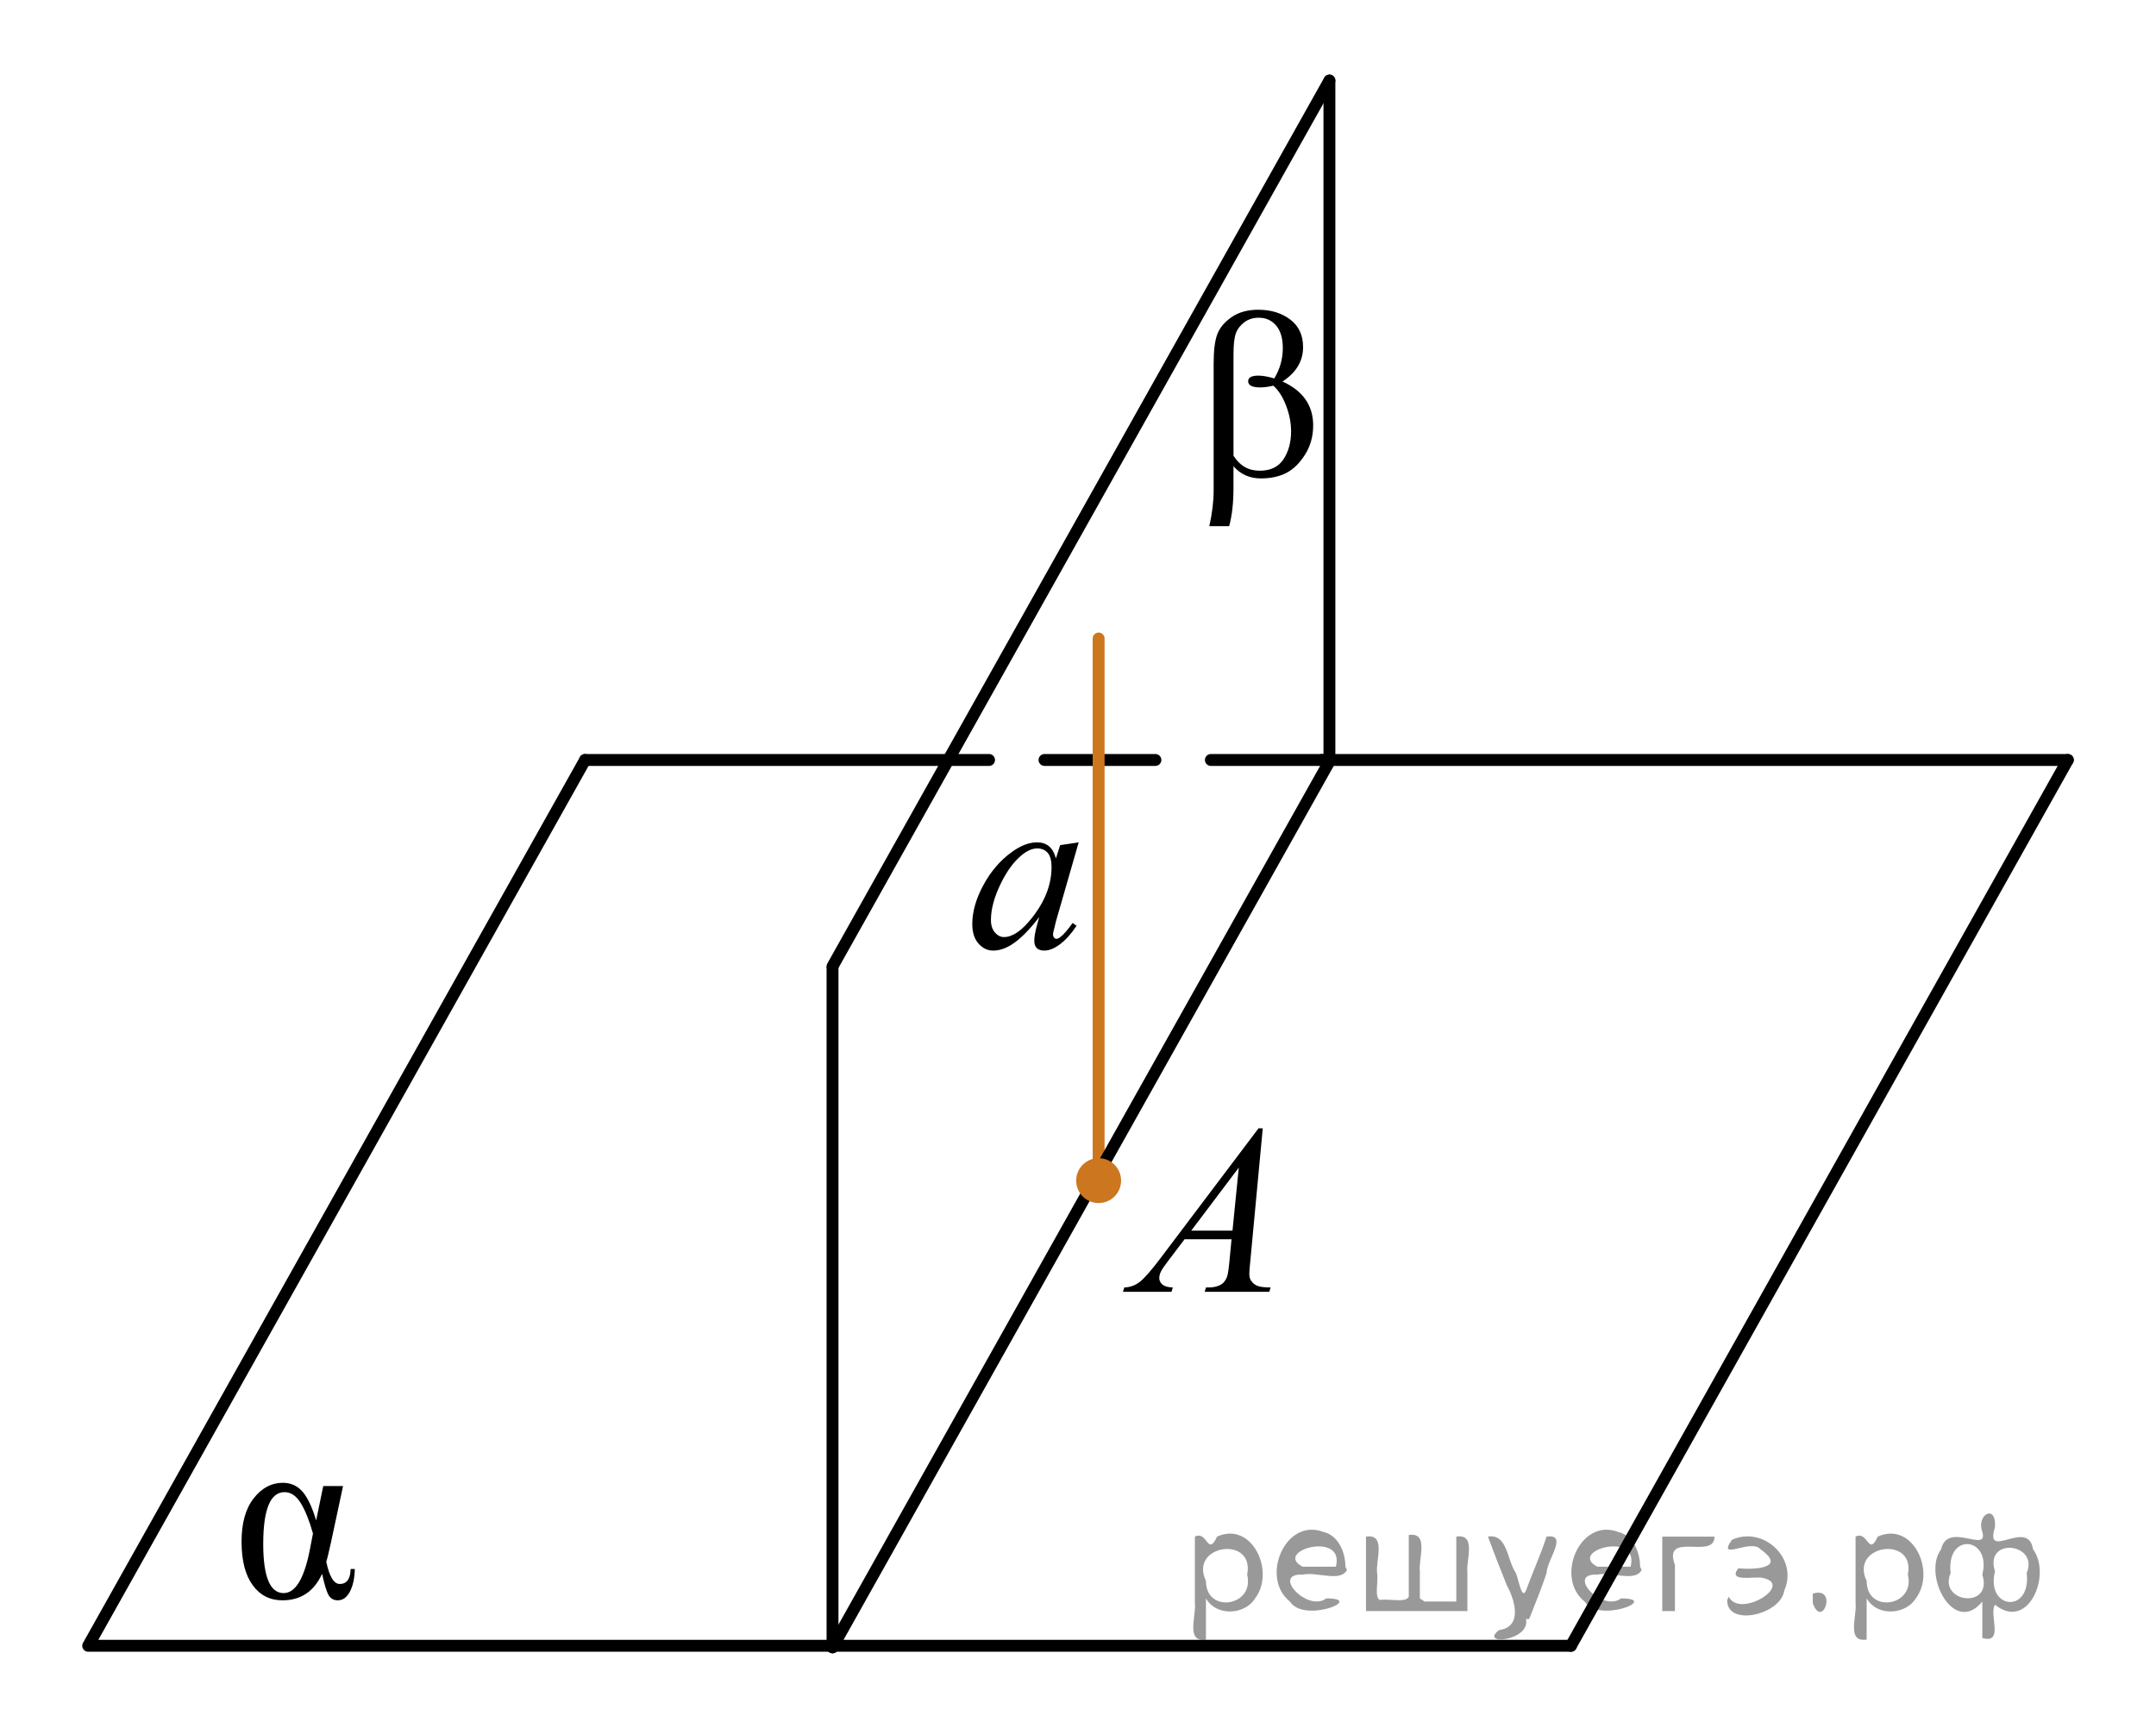 <?xml version="1.0" encoding="utf-8"?>
<!-- Generator: Adobe Illustrator 16.0.0, SVG Export Plug-In . SVG Version: 6.00 Build 0)  -->
<!DOCTYPE svg PUBLIC "-//W3C//DTD SVG 1.1//EN" "http://www.w3.org/Graphics/SVG/1.1/DTD/svg11.dtd">
<svg version="1.1" id="Слой_1" xmlns="http://www.w3.org/2000/svg" xmlns:xlink="http://www.w3.org/1999/xlink" x="0px" y="0px"
	 width="136.076px" height="109.071px" viewBox="150.286 95.403 136.076 109.071"
	 enable-background="new 150.286 95.403 136.076 109.071" xml:space="preserve">
<g>
	<g>
		<path d="M170.687,189.21h1.25l-0.757,3.537c-0.147,0.672-0.248,1.085-0.302,1.237c0.196,0.938,0.48,1.406,0.853,1.406
			c0.441,0,0.67-0.315,0.685-0.947h0.264c-0.014,0.591-0.119,1.068-0.312,1.433c-0.194,0.364-0.447,0.546-0.762,0.546
			c-0.26,0-0.453-0.109-0.581-0.328c-0.127-0.22-0.265-0.668-0.411-1.345c-0.51,1.115-1.344,1.673-2.501,1.673
			c-0.789,0-1.416-0.319-1.882-0.959c-0.466-0.639-0.699-1.555-0.699-2.746c0-1.172,0.255-2.084,0.766-2.735
			c0.51-0.652,1.122-0.979,1.838-0.979c0.505,0,0.919,0.187,1.243,0.558c0.323,0.372,0.61,0.979,0.86,1.818L170.687,189.21z
			 M170.039,192.205c-0.23-0.819-0.487-1.46-0.771-1.921s-0.625-0.691-1.022-0.691c-0.897,0-1.346,1.09-1.346,3.27
			c0,2.068,0.429,3.103,1.287,3.103c0.745,0,1.297-0.912,1.654-2.735L170.039,192.205z"/>
	</g>
</g>
<line fill="none" stroke="#000000" stroke-width="0.75" stroke-linecap="round" stroke-miterlimit="10" x1="249.436" y1="199.292" x2="280.797" y2="143.375"/>
<line fill="none" stroke="#000000" stroke-width="0.75" stroke-linecap="round" stroke-miterlimit="10" x1="210.14" y1="143.375" x2="187.213" y2="143.375"/>
<line fill="none" stroke="#000000" stroke-width="0.75" stroke-linecap="round" stroke-miterlimit="10" stroke-dasharray="7,3.5" x1="233.71" y1="143.375" x2="210.14" y2="143.375"/>
<line fill="none" stroke="#000000" stroke-width="0.75" stroke-linecap="round" stroke-miterlimit="10" x1="280.797" y1="143.375" x2="233.71" y2="143.375"/>
<line fill="none" stroke="#000000" stroke-width="0.75" stroke-linecap="round" stroke-miterlimit="10" x1="155.852" y1="199.292" x2="187.213" y2="143.375"/>
<line fill="none" stroke="#CC761F" stroke-width="0.75" stroke-linecap="round" stroke-miterlimit="10" x1="219.626" y1="135.708" x2="219.626" y2="169.928"/>
<line fill="none" stroke="#000000" stroke-width="0.75" stroke-linecap="round" stroke-miterlimit="10" x1="156.027" y1="199.292" x2="249.436" y2="199.292"/>
<g>
	<g>
		<path d="M218.367,148.577l-1.435,4.986l-0.162,0.669c-0.015,0.063-0.021,0.117-0.021,0.162c0,0.078,0.024,0.146,0.073,0.205
			c0.039,0.045,0.089,0.066,0.147,0.066c0.063,0,0.146-0.039,0.25-0.117c0.191-0.143,0.446-0.437,0.765-0.883l0.25,0.177
			c-0.338,0.51-0.687,0.898-1.044,1.165c-0.358,0.268-0.689,0.401-0.993,0.401c-0.211,0-0.369-0.053-0.475-0.158
			s-0.157-0.259-0.157-0.46c0-0.24,0.054-0.557,0.161-0.948l0.154-0.552c-0.642,0.838-1.232,1.424-1.771,1.758
			c-0.388,0.24-0.768,0.36-1.141,0.36c-0.357,0-0.666-0.148-0.926-0.445c-0.261-0.297-0.391-0.704-0.391-1.225
			c0-0.779,0.234-1.602,0.703-2.467c0.468-0.865,1.063-1.558,1.783-2.077c0.563-0.412,1.096-0.618,1.596-0.618
			c0.299,0,0.548,0.078,0.746,0.235s0.35,0.417,0.452,0.779l0.265-0.838L218.367,148.577z M215.749,148.959
			c-0.314,0-0.647,0.146-1,0.441c-0.5,0.416-0.945,1.034-1.335,1.853c-0.39,0.819-0.585,1.56-0.585,2.221
			c0,0.334,0.084,0.598,0.25,0.791c0.167,0.193,0.358,0.29,0.574,0.29c0.534,0,1.115-0.395,1.742-1.184
			c0.839-1.049,1.258-2.125,1.258-3.229c0-0.417-0.081-0.718-0.242-0.904C216.249,149.052,216.028,148.959,215.749,148.959z"/>
	</g>
</g>
<g>
	<g>
		<path d="M229.985,166.628l-0.787,8.394c-0.041,0.393-0.062,0.65-0.062,0.774c0,0.198,0.039,0.35,0.115,0.454
			c0.097,0.144,0.228,0.25,0.394,0.319c0.165,0.07,0.444,0.104,0.836,0.104l-0.084,0.275h-4.079l0.084-0.275h0.176
			c0.331,0,0.601-0.069,0.81-0.208c0.147-0.095,0.262-0.251,0.344-0.469c0.056-0.154,0.109-0.517,0.16-1.087l0.122-1.279h-2.964
			l-1.055,1.391c-0.239,0.313-0.39,0.537-0.45,0.674c-0.062,0.137-0.092,0.265-0.092,0.383c0,0.159,0.065,0.296,0.198,0.41
			c0.133,0.113,0.352,0.176,0.657,0.186l-0.084,0.275h-3.063l0.084-0.275c0.377-0.015,0.709-0.138,0.997-0.368
			c0.287-0.23,0.717-0.723,1.287-1.478l6.188-8.2H229.985z M228.473,169.107l-3.003,3.98h2.605L228.473,169.107z"/>
	</g>
</g>
<line fill="none" stroke="#000000" stroke-width="0.75" stroke-linecap="round" stroke-miterlimit="10" x1="234.192" y1="100.488" x2="234.192" y2="143.375"/>
<line fill="none" stroke="#000000" stroke-width="0.75" stroke-linecap="round" stroke-miterlimit="10" x1="202.831" y1="199.389" x2="234.192" y2="143.471"/>
<line fill="none" stroke="#000000" stroke-width="0.75" stroke-linecap="round" stroke-miterlimit="10" x1="202.831" y1="156.502" x2="202.831" y2="199.389"/>
<line fill="none" stroke="#000000" stroke-width="0.75" stroke-linecap="round" stroke-miterlimit="10" x1="202.831" y1="156.406" x2="234.192" y2="100.488"/>
<path fill="#CC761F" d="M219.625,168.511c-0.78,0-1.416,0.634-1.416,1.418c0,0.782,0.631,1.416,1.416,1.416
	c0.782,0,1.418-0.632,1.418-1.416C221.045,169.145,220.408,168.511,219.625,168.511L219.625,168.511z"/>
<g>
	<g>
		<path d="M227.865,128.618h-1.252c0.182-0.828,0.272-1.578,0.272-2.25v-8.008c0-0.834,0.077-1.454,0.231-1.861
			c0.154-0.406,0.455-0.766,0.903-1.077c0.447-0.312,1.008-0.467,1.681-0.467c0.799,0,1.471,0.205,2.014,0.614
			c0.544,0.409,0.816,0.991,0.816,1.746c0,0.883-0.433,1.605-1.298,2.17c1.29,0.588,1.935,1.512,1.935,2.772
			c0,0.686-0.171,1.3-0.512,1.842c-0.342,0.542-0.736,0.928-1.184,1.158c-0.448,0.23-0.982,0.346-1.604,0.346
			c-0.709,0-1.285-0.258-1.73-0.772v1.368C228.138,127.14,228.047,127.946,227.865,128.618z M228.138,124.168
			c0.395,0.633,0.946,0.949,1.654,0.949c0.683,0,1.184-0.241,1.502-0.725c0.319-0.482,0.479-1.07,0.479-1.761
			c0-0.53-0.105-1.07-0.315-1.622s-0.479-0.972-0.808-1.261c-0.304,0.073-0.577,0.11-0.819,0.11c-0.511,0-0.767-0.13-0.767-0.39
			c0-0.235,0.215-0.354,0.645-0.354c0.269,0,0.603,0.059,1.002,0.177c0.359-0.589,0.539-1.229,0.539-1.919
			c0-0.618-0.141-1.091-0.422-1.42c-0.28-0.328-0.646-0.492-1.096-0.492c-0.359,0-0.667,0.098-0.922,0.294
			c-0.256,0.196-0.432,0.43-0.527,0.702c-0.097,0.272-0.145,0.717-0.145,1.335V124.168z"/>
	</g>
</g>
<path fill="none" stroke="#0A990A" stroke-width="1.25" stroke-linecap="round" stroke-linejoin="round" stroke-miterlimit="8" d="
	M155.477,100.488"/>
<path fill="none" stroke="#0A990A" stroke-width="1.25" stroke-linecap="round" stroke-linejoin="round" stroke-miterlimit="8" d="
	M155.477,100.488"/>
<path fill="none" stroke="#0A990A" stroke-width="1.25" stroke-linecap="round" stroke-linejoin="round" stroke-miterlimit="8" d="
	M150.286,95.403"/>
<path fill="none" stroke="#0A990A" stroke-width="1.25" stroke-linecap="round" stroke-linejoin="round" stroke-miterlimit="8" d="
	M151.993,97.404"/>
<path fill="none" stroke="#0A990A" stroke-width="1.25" stroke-linecap="round" stroke-linejoin="round" stroke-miterlimit="8" d="
	M286.362,204.474"/>
<path fill="none" stroke="#0A990A" stroke-width="1.25" stroke-linecap="round" stroke-linejoin="round" stroke-miterlimit="8" d="
	M286.362,204.474"/>
<path fill="none" stroke="#0A990A" stroke-width="1.25" stroke-linecap="round" stroke-linejoin="round" stroke-miterlimit="8" d="
	M281.172,199.389"/>
<path fill="none" stroke="#0A990A" stroke-width="1.25" stroke-linecap="round" stroke-linejoin="round" stroke-miterlimit="8" d="
	M282.879,201.39"/>
<g style="stroke:none;fill:#000;fill-opacity:0.4" > <path d="m 226.4,196.4 c 0,0.8 0,1.6 0,2.5 -1.3,0.2 -0.6,-1.5 -0.7,-2.3 0,-1.4 0,-2.8 0,-4.2 0.8,-0.4 0.8,1.3 1.4,0.0 2.2,-1.0 3.7,2.2 2.4,3.9 -0.6,1.0 -2.4,1.2 -3.1,0.0 z m 2.6,-1.6 c 0.5,-2.5 -3.7,-1.9 -2.6,0.4 0.0,2.1 3.1,1.6 2.6,-0.4 z" /> <path d="m 235.3,194.5 c -0.4,0.8 -1.9,0.1 -2.8,0.3 -2.0,-0.1 0.3,2.4 1.5,1.5 2.5,0.0 -1.4,1.6 -2.3,0.2 -1.9,-1.5 -0.3,-5.3 2.1,-4.4 0.9,0.2 1.4,1.2 1.4,2.2 z m -0.7,-0.2 c 0.6,-2.3 -4.0,-1.0 -2.1,0.0 0.7,0 1.4,-0.0 2.1,-0.0 z" /> <path d="m 240.2,196.5 c 0.6,0 1.3,0 2.0,0 0,-1.3 0,-2.7 0,-4.1 1.3,-0.2 0.6,1.5 0.7,2.3 0,0.8 0,1.6 0,2.4 -2.1,0 -4.2,0 -6.4,0 0,-1.5 0,-3.1 0,-4.7 1.3,-0.2 0.6,1.5 0.7,2.3 0.1,0.5 -0.2,1.6 0.2,1.7 0.5,-0.1 1.6,0.2 1.8,-0.2 0,-1.3 0,-2.6 0,-3.9 1.3,-0.2 0.6,1.5 0.7,2.3 0,0.5 0,1.1 0,1.7 z" /> <path d="m 246.6,197.6 c 0.3,1.4 -3.0,1.7 -1.7,0.7 1.5,-0.2 1.0,-1.9 0.5,-2.8 -0.4,-1.0 -0.8,-2.0 -1.2,-3.1 1.2,-0.2 1.2,1.4 1.7,2.2 0.2,0.2 0.4,1.9 0.7,1.2 0.4,-1.1 0.9,-2.2 1.3,-3.4 1.4,-0.2 0.0,1.5 -0.0,2.3 -0.3,0.9 -0.7,1.9 -1.1,2.9 z" /> <path d="m 253.9,194.5 c -0.4,0.8 -1.9,0.1 -2.8,0.3 -2.0,-0.1 0.3,2.4 1.5,1.5 2.5,0.0 -1.4,1.6 -2.3,0.2 -1.9,-1.5 -0.3,-5.3 2.1,-4.4 0.9,0.2 1.4,1.2 1.4,2.2 z m -0.7,-0.2 c 0.6,-2.3 -4.0,-1.0 -2.1,0.0 0.7,0 1.4,-0.0 2.1,-0.0 z" /> <path d="m 255.2,197.1 c 0,-1.5 0,-3.1 0,-4.7 1.1,0 2.2,0 3.3,0 0.0,1.5 -3.3,-0.4 -2.5,1.8 0,0.9 0,1.9 0,2.9 -0.2,0 -0.5,0 -0.7,0 z" /> <path d="m 259.4,196.2 c 0.7,1.4 4.2,-0.8 2.1,-1.2 -0.5,-0.1 -2.2,0.3 -1.5,-0.6 1.0,0.1 3.1,0.0 1.4,-1.2 -0.6,-0.7 -2.8,0.8 -1.8,-0.6 2.0,-0.9 4.2,1.2 3.3,3.2 -0.2,1.5 -3.5,2.3 -3.6,0.7 l 0,-0.1 0,-0.0 0,0 z" /> <path d="m 264.7,196.0 c 1.6,-0.5 0.6,2.3 -0.0,0.6 -0.0,-0.2 0.0,-0.4 0.0,-0.6 z" /> <path d="m 268.1,196.4 c 0,0.8 0,1.6 0,2.5 -1.3,0.2 -0.6,-1.5 -0.7,-2.3 0,-1.4 0,-2.8 0,-4.2 0.8,-0.4 0.8,1.3 1.4,0.0 2.2,-1.0 3.7,2.2 2.4,3.9 -0.6,1.0 -2.4,1.2 -3.1,0.0 z m 2.6,-1.6 c 0.5,-2.5 -3.7,-1.9 -2.6,0.4 0.0,2.1 3.1,1.6 2.6,-0.4 z" /> <path d="m 273.4,194.7 c -0.8,1.9 2.7,2.3 2.0,0.1 0.6,-2.4 -2.3,-2.7 -2.0,-0.1 z m 2.0,4.2 c 0,-0.8 0,-1.6 0,-2.4 -1.8,2.2 -3.8,-1.7 -2.6,-3.3 0.4,-1.8 3.0,0.3 2.6,-1.1 -0.4,-1.1 0.9,-1.8 0.8,-0.3 -0.7,2.2 2.1,-0.6 2.4,1.4 1.2,1.6 -0.3,5.2 -2.4,3.5 -0.4,0.6 0.6,2.5 -0.8,2.1 z m 2.8,-4.2 c 0.8,-1.9 -2.7,-2.3 -2.0,-0.1 -0.6,2.4 2.3,2.7 2.0,0.1 z" /> </g></svg>

<!--File created and owned by https://sdamgia.ru. Copying is prohibited. All rights reserved.-->
